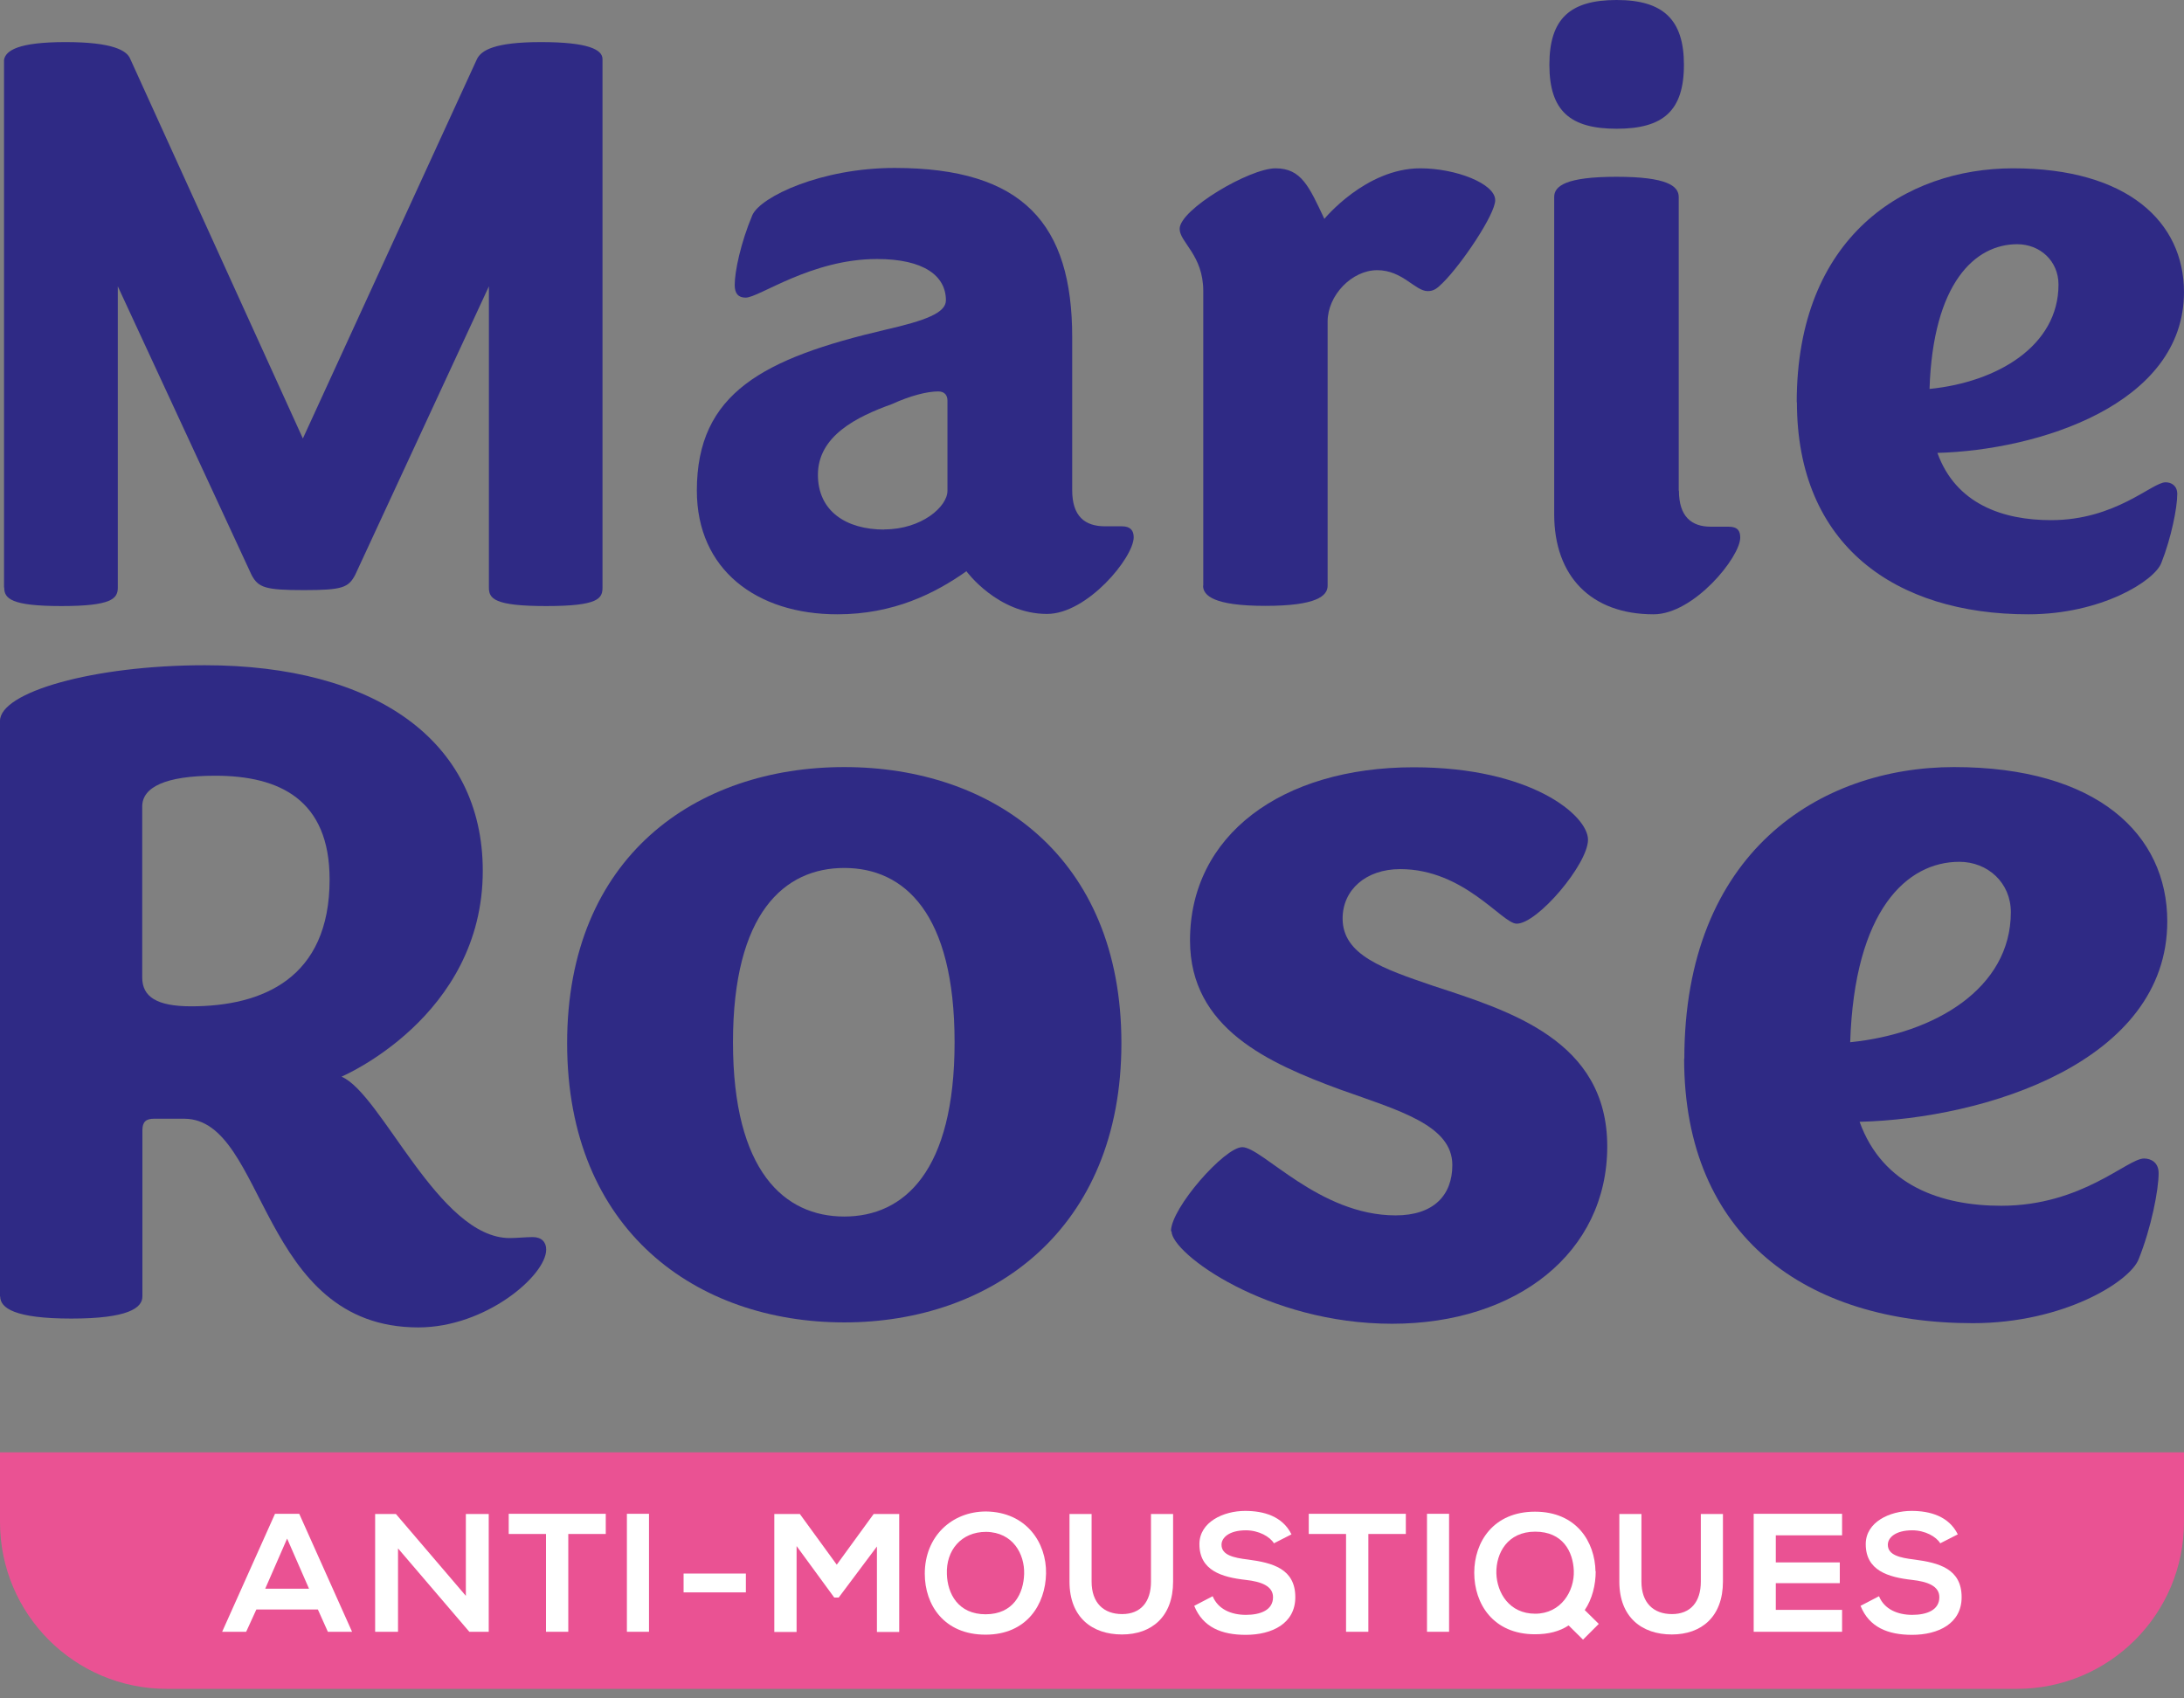 <svg width="99" height="77" viewBox="0 0 99 77" fill="none" xmlns="http://www.w3.org/2000/svg">
<rect x="0" y="0" width="99" height="77" fill="#808080" stroke="none"/>
<g clip-path="url(#clip0_1190_7894)">
<path d="M0 58.787V32.686C0 31.38 4.225 30.16 9.287 30.16C16.953 30.16 21.884 33.557 21.884 39.481C21.884 46.102 15.481 48.812 15.481 48.812C17.31 49.596 19.88 56.13 23.104 56.13C23.408 56.13 23.844 56.086 24.149 56.086C24.541 56.086 24.759 56.304 24.759 56.652C24.759 57.828 22.015 60.181 18.965 60.181C11.735 60.181 12.083 50.763 8.372 50.72H6.978C6.63 50.72 6.455 50.85 6.455 51.242V58.778C6.455 59.301 5.802 59.78 3.232 59.78C0.662 59.78 0.009 59.301 0.009 58.778L0 58.787ZM8.668 45.623C11.892 45.623 14.941 44.36 14.941 39.873C14.941 36.258 12.676 35.169 9.757 35.169C7.492 35.169 6.447 35.692 6.447 36.563V44.316C6.447 45.188 7.1 45.623 8.668 45.623Z" fill="#2F2A85"/>
<path d="M25.708 47.296C25.708 38.828 31.562 34.777 38.27 34.777C44.978 34.777 50.833 38.819 50.833 47.296C50.833 55.772 44.935 59.954 38.27 59.954C31.606 59.954 25.708 55.816 25.708 47.296ZM43.271 47.252C43.271 41.398 40.988 39.351 38.27 39.351C35.552 39.351 33.226 41.398 33.226 47.252C33.226 53.107 35.561 55.154 38.27 55.154C40.98 55.154 43.271 53.107 43.271 47.252Z" fill="#2F2A85"/>
<path d="M53.08 55.816C53.08 54.771 55.511 52.009 56.312 52.009C57.218 52.009 59.788 55.102 63.264 55.102C64.98 55.102 65.834 54.196 65.834 52.819C65.834 51.007 63.404 50.345 60.746 49.395C57.514 48.202 53.943 46.634 53.943 42.635C53.943 37.879 58.081 34.786 64.083 34.786C69.415 34.786 71.984 36.972 71.984 38.07C71.984 39.168 69.702 41.877 68.752 41.877C68.09 41.877 66.374 39.403 63.473 39.403C61.905 39.403 60.86 40.353 60.86 41.642C60.86 43.306 62.715 43.925 64.954 44.691C68.43 45.832 72.856 47.165 72.856 51.974C72.856 56.783 68.761 60.015 63.099 60.015C57.436 60.015 53.106 56.827 53.106 55.825L53.08 55.816Z" fill="#2F2A85"/>
<path d="M76.35 48.01C76.35 38.636 82.491 34.777 88.581 34.777C95.054 34.777 98.242 37.826 98.242 41.773C98.242 48.15 89.966 50.72 84.295 50.859C85.34 53.76 88.006 54.666 90.715 54.666C94.383 54.666 96.43 52.523 97.188 52.523C97.519 52.523 97.85 52.715 97.85 53.185C97.85 53.943 97.519 55.659 96.944 57.088C96.561 58.09 93.564 59.989 89.426 59.989C81.908 59.989 76.341 56.086 76.341 47.993L76.35 48.01ZM83.868 47.252C87.675 46.869 91.151 44.822 91.151 41.355C91.151 40.022 90.105 39.072 88.816 39.072C86.438 39.072 84.059 41.259 83.868 47.261V47.252Z" fill="#2F2A85"/>
<path d="M0.183 26.632V2.709C0.261 2.291 0.827 1.908 2.97 1.908C5.113 1.908 5.758 2.291 5.906 2.675L13.729 19.88L21.622 2.675C21.814 2.291 22.389 1.908 24.523 1.908C26.657 1.908 27.311 2.248 27.311 2.675V26.64C27.311 27.137 27.119 27.477 24.758 27.477C22.398 27.477 22.162 27.137 22.162 26.64V12.981L16.099 26.066C15.794 26.64 15.524 26.754 13.773 26.754C12.022 26.754 11.708 26.64 11.403 26.066L5.34 12.981V26.64C5.34 27.137 5.07 27.477 2.787 27.477C0.505 27.477 0.191 27.137 0.191 26.64L0.183 26.632Z" fill="#2F2A85"/>
<path d="M43.793 25.909C42.382 26.902 40.509 27.851 37.956 27.851C34.297 27.851 31.588 25.83 31.588 22.241C31.588 17.815 34.602 16.247 40.134 14.949C41.964 14.531 42.878 14.183 42.878 13.616C42.878 12.51 41.885 11.743 39.751 11.743C36.771 11.743 34.41 13.494 33.801 13.494C33.461 13.494 33.304 13.303 33.304 12.919C33.304 12.31 33.574 11.012 34.106 9.748C34.489 8.912 37.233 7.614 40.552 7.614C46.389 7.614 48.602 10.166 48.602 15.28V22.224C48.602 23.408 49.177 23.861 50.092 23.861H50.858C51.242 23.861 51.39 24.053 51.39 24.358C51.39 25.273 49.29 27.834 47.461 27.834C45.213 27.834 43.802 25.891 43.802 25.891L43.793 25.909ZM40.09 24.001C41.772 24.001 42.948 22.973 42.948 22.25V18.164C42.948 17.937 42.835 17.746 42.53 17.746C42.033 17.746 41.267 17.937 40.43 18.321C38.827 18.896 37.076 19.767 37.076 21.527C37.076 23.164 38.34 24.009 40.09 24.009V24.001Z" fill="#2F2A85"/>
<path d="M54.544 26.553V13.198C54.544 11.56 53.473 10.985 53.473 10.376C53.473 9.496 56.644 7.631 57.82 7.631C58.996 7.631 59.344 8.468 60.033 9.923C60.033 9.923 61.906 7.631 64.38 7.631C65.983 7.631 67.777 8.32 67.777 9.077C67.777 9.722 66.253 11.979 65.408 12.815C65.138 13.085 64.99 13.198 64.719 13.198C64.144 13.198 63.578 12.249 62.428 12.249C61.278 12.249 60.181 13.39 60.181 14.575V26.553C60.181 27.015 59.684 27.468 57.358 27.468C55.032 27.468 54.535 27.006 54.535 26.553H54.544Z" fill="#2F2A85"/>
<path d="M76.332 2.936C76.332 5.035 75.382 5.837 73.282 5.837C71.183 5.837 70.233 5.035 70.233 2.936C70.233 0.836 71.183 0 73.282 0C75.382 0 76.332 0.88 76.332 2.936ZM76.105 22.241C76.105 23.426 76.68 23.879 77.551 23.879H78.353C78.771 23.879 78.884 24.07 78.884 24.375C78.884 25.255 76.785 27.851 74.955 27.851C72.133 27.851 70.451 26.135 70.451 23.313V8.93C70.451 8.433 70.983 8.015 73.274 8.015C75.565 8.015 76.096 8.433 76.096 8.93V22.25L76.105 22.241Z" fill="#2F2A85"/>
<path d="M81.445 18.242C81.445 10.724 86.367 7.631 91.255 7.631C96.447 7.631 98.999 10.071 98.999 13.242C98.999 18.355 92.361 20.411 87.822 20.533C88.659 22.859 90.802 23.582 92.971 23.582C95.907 23.582 97.553 21.866 98.163 21.866C98.433 21.866 98.695 22.023 98.695 22.398C98.695 23.008 98.424 24.384 97.971 25.525C97.666 26.327 95.262 27.851 91.943 27.851C85.914 27.851 81.454 24.724 81.454 18.233L81.445 18.242ZM87.474 17.632C90.523 17.328 93.311 15.69 93.311 12.902C93.311 11.83 92.474 11.072 91.438 11.072C89.53 11.072 87.622 12.823 87.465 17.632H87.474Z" fill="#2F2A85"/>
<path d="M0 65.843H99V68.997C99 73.178 95.611 76.567 91.43 76.567H7.57C3.398 76.576 0 73.187 0 69.006V65.852V65.843Z" fill="#EA5293"/>
<path d="M14.418 72.969H11.621L11.159 73.98H10.07L12.466 68.631H13.564L15.959 73.98H14.862L14.409 72.969H14.418ZM13.015 69.755L12.022 72.028H14.008L13.015 69.755Z" fill="white"/>
<path d="M30.987 71.34H33.81V72.194H30.987V71.34Z" fill="white"/>
<path d="M39.759 70.103L38.017 72.429H37.817L36.109 70.094V73.989H35.099V68.64H36.257L37.93 70.939L39.603 68.64H40.761V73.989H39.751V70.103H39.759Z" fill="white"/>
<path d="M47.417 71.34C47.391 72.725 46.555 74.111 44.673 74.111C42.791 74.111 41.92 72.76 41.92 71.349C41.92 69.659 43.14 68.526 44.699 68.526C46.528 68.552 47.443 69.946 47.417 71.34ZM44.673 73.187C45.936 73.187 46.398 72.246 46.424 71.358C46.45 70.469 45.927 69.467 44.699 69.45C43.566 69.45 42.878 70.295 42.922 71.366C42.948 72.246 43.427 73.187 44.681 73.187H44.673Z" fill="white"/>
<path d="M53.176 68.64V71.706C53.176 73.292 52.209 74.102 50.859 74.102C49.508 74.102 48.48 73.327 48.48 71.706V68.64H49.482V71.706C49.482 72.673 50.031 73.178 50.867 73.178C51.704 73.178 52.174 72.63 52.174 71.706V68.64H53.176Z" fill="white"/>
<path d="M57.749 69.972C57.566 69.668 57.061 69.38 56.477 69.38C55.719 69.38 55.371 69.711 55.371 70.034C55.371 70.504 55.92 70.626 56.564 70.704C57.688 70.852 58.716 71.123 58.716 72.412C58.716 73.605 57.662 74.119 56.468 74.119C55.38 74.119 54.526 73.779 54.134 72.804L54.97 72.368C55.214 72.961 55.815 73.213 56.477 73.213C57.139 73.213 57.706 72.996 57.706 72.412C57.706 71.906 57.174 71.706 56.468 71.628C55.38 71.506 54.369 71.201 54.369 70.007C54.369 69.005 55.458 68.5 56.442 68.5C57.279 68.5 58.133 68.736 58.542 69.563L57.74 69.972H57.749Z" fill="white"/>
<path d="M61.025 69.546H59.326V68.631H63.726V69.546H62.027V73.98H61.016V69.546H61.025Z" fill="white"/>
<path d="M64.685 73.98V68.631H65.686V73.98H64.685Z" fill="white"/>
<path d="M24.758 69.546H23.06V68.631H27.459V69.546H25.76V73.98H24.75V69.546H24.758Z" fill="white"/>
<path d="M28.417 73.98V68.631H29.419V73.98H28.417Z" fill="white"/>
<path d="M72.333 71.236C72.333 71.846 72.176 72.499 71.836 72.996L72.472 73.623L71.758 74.337L71.105 73.692C70.695 73.963 70.19 74.093 69.58 74.093C67.681 74.093 66.827 72.708 66.827 71.305C66.827 69.903 67.698 68.535 69.58 68.535C71.462 68.535 72.298 69.903 72.324 71.245L72.333 71.236ZM67.829 71.323C67.855 72.22 68.421 73.161 69.589 73.161C70.756 73.161 71.375 72.142 71.34 71.21C71.305 70.347 70.843 69.441 69.589 69.441C68.334 69.441 67.812 70.417 67.829 71.323Z" fill="white"/>
<path d="M78.1 68.64V71.706C78.1 73.292 77.133 74.102 75.783 74.102C74.432 74.102 73.404 73.327 73.404 71.706V68.64H74.406V71.706C74.406 72.673 74.955 73.178 75.791 73.178C76.628 73.178 77.098 72.63 77.098 71.706V68.64H78.1Z" fill="white"/>
<path d="M83.501 73.98H79.494V68.631H83.501V69.607H80.496V70.835H83.397V71.776H80.496V72.987H83.501V73.98Z" fill="white"/>
<path d="M87.953 69.972C87.77 69.668 87.265 69.38 86.681 69.38C85.923 69.38 85.575 69.711 85.575 70.034C85.575 70.504 86.124 70.626 86.769 70.704C87.892 70.852 88.92 71.123 88.92 72.412C88.92 73.605 87.866 74.119 86.673 74.119C85.584 74.119 84.73 73.779 84.338 72.804L85.174 72.368C85.418 72.961 86.019 73.213 86.681 73.213C87.343 73.213 87.91 72.996 87.91 72.412C87.91 71.906 87.378 71.706 86.673 71.628C85.584 71.506 84.573 71.201 84.573 70.007C84.573 69.005 85.662 68.5 86.647 68.5C87.483 68.5 88.337 68.736 88.746 69.563L87.945 69.972H87.953Z" fill="white"/>
<path d="M17.005 68.64H17.946L21.117 72.351V68.64H22.154V73.98H21.274L18.042 70.199V73.98H17.005V68.64Z" fill="white"/>
</g>
<defs>
<clipPath id="clip0_1190_7894">
<rect width="99" height="76.576" fill="white"/>
</clipPath>
</defs>
</svg>
